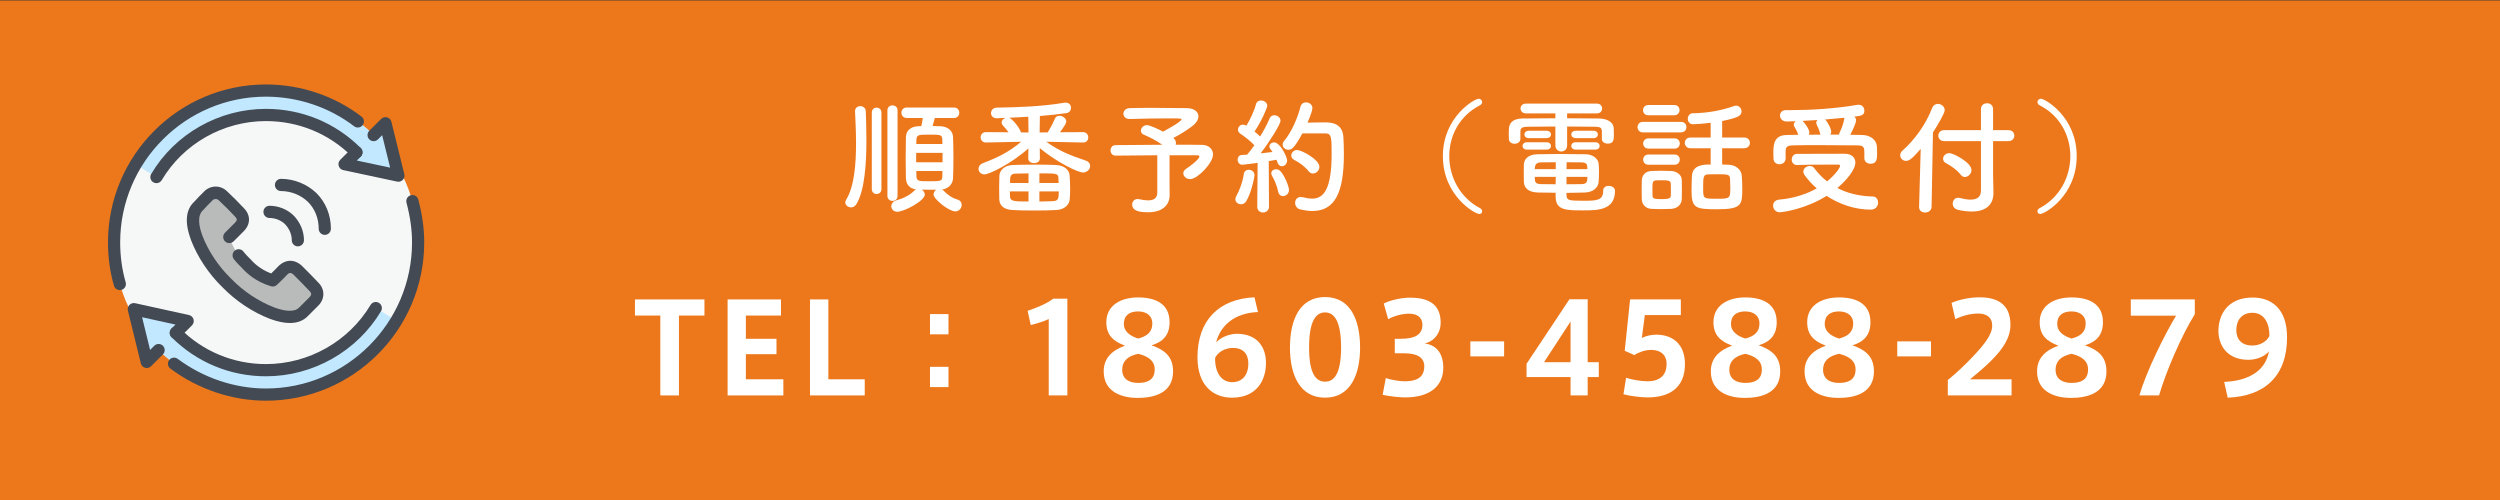<?xml version="1.0" encoding="utf-8"?>
<!-- Generator: Adobe Illustrator 26.3.1, SVG Export Plug-In . SVG Version: 6.00 Build 0)  -->
<svg version="1.1" id="レイヤー_1" xmlns="http://www.w3.org/2000/svg" xmlns:xlink="http://www.w3.org/1999/xlink" x="0px"
	 y="0px" viewBox="0 0 600 120" style="enable-background:new 0 0 600 120;" xml:space="preserve">
<rect x="0" y="0" width="600" height="120" fill="#333333" stroke="none"/>
<style type="text/css">
	.st0{fill:#ED781B;}
	.st1{fill:#FFFFFF;}
	.st2{fill-rule:evenodd;clip-rule:evenodd;fill:#F6F7F7;}
	.st3{fill-rule:evenodd;clip-rule:evenodd;fill:#C1E8FF;}
	.st4{fill:#B9BBBB;}
	.st5{fill:#434A53;}
</style>
<rect y="0.1" class="st0" width="600" height="120"/>
<g>
	<path class="st1" d="M204.252,49.77c-0.72,0-1.38-0.51-1.38-1.2c0-0.21,0.06-0.42,0.21-0.66c1.95-3.09,2.37-8.64,2.37-13.47
		c0-3.15-0.18-6-0.24-7.68c0-0.03,0-0.06,0-0.09c0-0.78,0.6-1.2,1.26-1.2c0.63,0,1.32,0.42,1.32,1.29c0.03,1.41,0.15,3.93,0.15,6.84
		c0,5.43-0.39,12.179-2.43,15.419C205.181,49.56,204.701,49.77,204.252,49.77z M209.231,27.031c0-0.81,0.57-1.2,1.14-1.2
		c0.6,0,1.17,0.39,1.17,1.2V45.36c0,0.81-0.57,1.2-1.17,1.2c-0.57,0-1.14-0.39-1.14-1.2V27.031z M212.981,26.491
		c0-0.81,0.6-1.2,1.2-1.2c0.63,0,1.23,0.39,1.23,1.2V47.01c0,0.81-0.6,1.2-1.23,1.2c-0.6,0-1.2-0.39-1.2-1.2V26.491z
		 M224.351,28.321c-0.15,0.63-0.36,1.35-0.54,1.92c0.69,0,1.38,0.03,1.98,0.06c1.83,0.09,2.88,1.23,2.94,2.55
		c0.06,1.41,0.09,3.21,0.09,5.01s-0.03,3.57-0.09,4.92c-0.06,1.35-1.05,2.49-2.61,2.7c0.09,0.06,0.15,0.09,0.24,0.18
		c0.96,0.99,1.98,1.8,3.39,2.22c0.75,0.21,1.05,0.75,1.05,1.29c0,0.78-0.6,1.56-1.53,1.56c-1.56,0-5.22-2.97-5.22-4.05
		c0-0.45,0.27-0.87,0.63-1.14c-0.33,0-0.69,0-1.02,0c-0.84,0-1.68,0-2.46-0.03c0.45,0.27,0.75,0.72,0.75,1.2
		c0,1.47-4.98,4.11-6.57,4.11c-0.93,0-1.47-0.63-1.47-1.32c0-0.6,0.42-1.23,1.35-1.47c1.59-0.42,3.21-1.26,4.2-2.31
		c0.12-0.12,0.24-0.21,0.36-0.27c-1.59-0.21-2.34-1.26-2.4-2.64c-0.03-1.32-0.06-3.06-0.06-4.86c0-1.8,0.03-3.63,0.06-5.07
		c0.03-1.23,0.81-2.46,2.88-2.58c0.24,0,0.54-0.03,0.81-0.03c0.15-0.6,0.24-1.17,0.36-1.95h-3.84c-0.87,0-1.29-0.63-1.29-1.26
		c0-0.63,0.42-1.26,1.29-1.26h11.279c0.9,0,1.32,0.63,1.32,1.26c0,0.63-0.42,1.26-1.32,1.26H224.351z M226.211,36.69h-6.33v2.25
		h6.33V36.69z M226.18,34.561c0-0.39-0.03-0.78-0.03-1.11c-0.06-1.14-0.42-1.14-3.24-1.14c-2.46,0-2.91,0.06-2.97,1.17
		c0,0.33-0.03,0.69-0.03,1.08H226.18z M219.911,41.04c0,0.48,0.03,0.93,0.03,1.32c0.06,1.11,0.66,1.14,2.76,1.14
		c3.12,0,3.42,0,3.45-1.17c0-0.39,0.03-0.84,0.03-1.29H219.911z"/>
	<path class="st1" d="M259.925,34.201l-8.82-0.18c3.06,2.22,5.94,3.33,9.42,4.5c0.78,0.27,1.11,0.78,1.11,1.32
		c0,0.78-0.72,1.56-1.74,1.56c-1.11,0-6.149-2.37-10.35-5.85l0.03,2.43v0.03c0,0.75-0.69,1.14-1.41,1.14
		c-0.69,0-1.38-0.36-1.38-1.14v-0.03l0.03-2.37c-4.05,3.66-9.42,6.24-10.53,6.24c-0.9,0-1.44-0.63-1.44-1.32
		c0-0.54,0.33-1.11,1.14-1.41c3.72-1.41,6.27-2.729,9.089-5.1l-8.43,0.18h-0.03c-0.84,0-1.26-0.63-1.26-1.26
		c0-0.6,0.42-1.23,1.26-1.23h0.03l5.4,0.03c-0.39-0.57-0.87-1.08-1.32-1.59c-0.21-0.24-0.33-0.51-0.33-0.75
		c0-0.51,0.42-0.96,0.96-1.11c-0.72,0.03-1.44,0.06-2.07,0.09c-0.03,0-0.06,0-0.09,0c-0.9,0-1.35-0.6-1.35-1.23
		c0-0.66,0.48-1.32,1.44-1.32c4.89-0.09,10.62-0.24,16.109-1.17c0.12-0.03,0.24-0.03,0.36-0.03c0.87,0,1.29,0.6,1.29,1.23
		c0,0.6-0.36,1.17-1.11,1.29c-1.86,0.27-4.08,0.51-6.36,0.69l-0.06,3.96l1.95-0.03c0.63-1.02,1.29-2.28,1.68-3.24
		c0.21-0.54,0.66-0.75,1.11-0.75c0.78,0,1.65,0.6,1.65,1.38c0,0.36-0.21,0.78-1.5,2.58l5.52-0.03h0.03c0.81,0,1.23,0.66,1.23,1.29
		c0,0.6-0.39,1.2-1.23,1.2H259.925z M253.565,50.4c-1.41,0.09-3.42,0.12-5.37,0.12c-1.98,0-3.9-0.03-5.25-0.12
		c-2.07-0.12-3.09-1.11-3.12-2.61c0-0.93-0.03-1.92-0.03-2.88c0-0.99,0.03-1.95,0.06-2.79c0.06-1.2,1.2-2.46,3.24-2.52
		c1.35-0.06,3.45-0.09,5.52-0.09c1.8,0,3.57,0.03,4.83,0.09c2.01,0.09,3.18,1.2,3.27,2.49c0.06,0.99,0.12,2.13,0.12,3.21
		c0,0.87-0.03,1.709-0.09,2.459C256.655,49.14,255.455,50.31,253.565,50.4z M246.785,28.021c-1.62,0.09-3.18,0.18-4.62,0.24
		c0.81,0.21,2.67,2.58,2.85,3.51l1.83,0.03L246.785,28.021z M246.845,45.93h-4.47c0,0.45,0,0.87,0.03,1.32
		c0.06,1.08,1.14,1.11,4.44,1.11V45.93z M246.845,41.61c-1.2,0-2.31,0.03-3.06,0.06c-1.32,0.03-1.38,0.63-1.38,2.25h4.44V41.61z
		 M254.075,43.92c0-0.42-0.03-0.84-0.06-1.23c-0.06-1.08-0.48-1.08-4.56-1.08v2.31H254.075z M249.455,45.93v2.43
		c1.29,0,2.46-0.06,3.3-0.09c1.26-0.06,1.35-0.69,1.35-2.34H249.455z"/>
	<path class="st1" d="M280.718,46.8c0,0.03,0,0.03,0,0.06c0,1.98-1.35,4.08-5.16,4.08c-1.2,0-3.84-0.03-3.84-1.83
		c0-0.69,0.48-1.35,1.32-1.35c0.12,0,0.27,0.03,0.42,0.06c0.81,0.18,1.5,0.27,2.07,0.27c1.56,0,2.22-0.69,2.22-1.89v-8.94
		c-3.93,0.03-7.979,0.06-9.99,0.09h-0.03c-0.78,0-1.2-0.63-1.2-1.26s0.42-1.26,1.2-1.26c2.16-0.03,6.81-0.06,11.22-0.09
		c-1.29-0.93-3.15-1.89-4.35-2.37c-0.57-0.21-0.78-0.6-0.78-1.02c0-0.63,0.6-1.32,1.44-1.32c0.72,0,2.85,1.02,3.87,1.56
		c0.06-0.03,4.44-2.34,4.44-2.97c0-0.15-0.12-0.21-2.73-0.21c-2.85,0-7.35,0.06-9.66,0.15c-0.03,0-0.06,0-0.09,0
		c-0.96,0-1.47-0.63-1.47-1.26c0-0.66,0.51-1.32,1.53-1.35c1.41-0.06,3.57-0.06,5.79-0.06c3.06,0,6.27,0.03,7.89,0.06
		c1.83,0.03,2.79,0.9,2.79,1.98c0,0.6-0.3,1.26-0.93,1.86c-0.81,0.81-3.209,2.37-5.1,3.33c0.06,0.06,0.12,0.12,0.18,0.15
		c0.33,0.3,0.45,0.66,0.45,1.02c0,0.15,0,0.3-0.06,0.45c2.97,0,5.46,0,6.42,0.03c1.53,0.03,2.55,1.05,2.55,2.31
		c0,2.07-3.78,5.91-5.459,5.91c-0.96,0-1.68-0.69-1.68-1.41c0-0.39,0.24-0.81,0.78-1.14c0.66-0.39,3.09-2.25,3.09-2.88
		c0-0.18-0.18-0.3-0.57-0.3c0,0,0,0-6.6,0v6.84L280.718,46.8z"/>
	<path class="st1" d="M297.843,49.02c-0.69,0-1.35-0.48-1.35-1.2c0-0.24,0.06-0.48,0.21-0.75c0.78-1.35,1.59-3.54,1.8-5.28
		c0.09-0.72,0.63-1.05,1.2-1.05c0.69,0,1.38,0.48,1.38,1.32c0,0.57-0.84,4.41-2.01,6.27C298.773,48.81,298.323,49.02,297.843,49.02z
		 M301.742,49.59l0.09-10.5c-0.03,0-3.33,0.45-3.69,0.45c-0.72,0-1.11-0.63-1.11-1.23c0-0.54,0.33-1.08,0.96-1.11
		c0.39-0.03,0.81-0.06,1.32-0.09c0.54-0.63,1.14-1.41,1.74-2.25c-0.9-0.99-2.52-2.22-3.36-2.76c-0.42-0.27-0.57-0.63-0.57-0.99
		c0-0.6,0.48-1.2,1.17-1.2c0.21,0,0.45,0.06,0.69,0.18l0.15,0.06c0.84-1.32,1.89-3.54,2.31-5.16c0.15-0.6,0.66-0.87,1.2-0.87
		c0.72,0,1.5,0.51,1.5,1.23c0,0.6-1.56,4.05-3.06,6.209c0.48,0.39,0.96,0.81,1.35,1.2c0.96-1.56,1.8-3.18,2.28-4.35
		c0.21-0.54,0.66-0.75,1.11-0.75c0.75,0,1.5,0.54,1.5,1.32c0,0.84-2.58,4.95-4.77,7.83c1.08-0.12,2.1-0.24,2.85-0.33
		c-0.69-0.96-0.75-1.05-0.75-1.35c0-0.54,0.54-0.96,1.11-0.96c1.5,0,3.149,3.54,3.149,4.32c0,0.84-0.63,1.41-1.26,1.41
		c-0.45,0-0.87-0.3-1.08-0.96c-0.06-0.21-0.12-0.39-0.21-0.6c-0.45,0.09-1.11,0.21-1.86,0.33l0.06,10.919
		c0,0.93-0.72,1.41-1.44,1.41c-0.69,0-1.38-0.45-1.38-1.38V49.59z M306.752,45.96c-0.24-1.29-0.9-2.82-1.44-3.72
		c-0.15-0.24-0.21-0.45-0.21-0.66c0-0.57,0.54-0.96,1.14-0.96c0.39,0,0.78,0.15,1.08,0.48c1.14,1.26,2.04,3.84,2.04,4.47
		c0,0.9-0.72,1.5-1.44,1.5C307.412,47.07,306.902,46.74,306.752,45.96z M312.572,32.011c-2.07,3.84-2.73,3.93-3.33,3.93
		c-0.75,0-1.41-0.51-1.41-1.23c0-0.27,0.12-0.6,0.39-0.93c1.8-2.13,3.27-5.67,3.9-8.19c0.18-0.69,0.72-1.02,1.32-1.02
		c0.75,0,1.53,0.51,1.53,1.35c0,0.9-1.11,3.36-1.17,3.51c1.2-0.03,2.79-0.06,4.02-0.06c1.44,0,4.38,0.03,4.59,3.54
		c0.06,1.05,0.12,2.46,0.12,4.02c0,9.36-2.16,13.709-7.59,13.709c-0.9,0-1.86-0.15-2.91-0.39c-0.81-0.21-1.2-0.9-1.2-1.56
		c0-0.72,0.45-1.41,1.35-1.41c0.15,0,0.3,0.03,0.48,0.06c0.84,0.21,1.62,0.33,2.28,0.33c2.88,0,4.65-2.55,4.65-10.77
		c0-3.93-0.06-4.89-1.5-4.89C318.092,32.011,318.092,32.011,312.572,32.011z M314.072,41.1c-0.81-1.05-2.16-2.07-3.42-2.7
		c-0.54-0.27-0.75-0.69-0.75-1.08c0-0.66,0.57-1.32,1.41-1.32c1.02,0,5.339,2.25,5.339,4.05c0,0.87-0.75,1.59-1.53,1.59
		C314.732,41.64,314.372,41.49,314.072,41.1z"/>
	<path class="st1" d="M355.052,51.36c-1.08,0-8.76-4.38-8.76-13.89c0-9.449,7.62-13.77,8.58-13.77c0.51,0,0.84,0.39,0.84,0.81
		c0,0.27-0.15,0.57-0.51,0.75c-4.95,2.52-7.379,7.35-7.379,12.209c0,4.95,2.52,9.93,7.41,12.51c0.33,0.15,0.48,0.45,0.48,0.75
		C355.712,51.06,355.471,51.36,355.052,51.36z"/>
	<path class="st1" d="M384.452,31.5c-0.03-0.87-0.45-1.05-1.62-1.08c-1.8-0.03-4.229-0.06-6.72-0.06v4.53
		c0,0.96-0.69,1.47-1.41,1.47c-0.69,0-1.41-0.51-1.41-1.47v-4.53c-2.52,0-4.92,0.03-6.66,0.06c-1.62,0.03-1.71,0.48-1.74,1.17
		c0,0,0,0,0,1.74v0.03c0,0.72-0.72,1.14-1.41,1.14c-0.66,0-1.35-0.39-1.35-1.17c0-0.36-0.03-0.75-0.03-1.14
		c0-0.39,0.03-0.81,0.03-1.26c0.06-1.32,0.9-2.46,3.18-2.49c2.4-0.03,5.16-0.06,7.98-0.06v-1.17h-7.08c-0.84,0-1.29-0.6-1.29-1.17
		c0-0.6,0.45-1.17,1.29-1.17h17.069c0.81,0,1.229,0.57,1.229,1.17c0,0.57-0.42,1.17-1.229,1.17h-7.17v1.17
		c2.699,0,5.34,0.03,7.68,0.06c1.62,0.03,3.449,0.66,3.51,2.43c0.03,0.39,0.03,0.93,0.03,1.41c0,1.2-0.03,2.19-1.47,2.19
		c-0.721,0-1.41-0.39-1.41-1.11c0-0.03,0-0.03,0-0.06V31.5z M366.452,35.911c-0.69,0-1.05-0.45-1.05-0.9c0-0.42,0.36-0.87,1.05-0.87
		h4.71c0.72,0,1.08,0.45,1.08,0.9c0,0.42-0.36,0.87-1.08,0.87H366.452z M375.962,46.89c0.06,1.17,0.54,1.29,3.959,1.29
		c3.33,0,4.83-0.06,4.83-2.37c0-0.84,0.66-1.2,1.351-1.2c0.719,0,1.499,0.42,1.499,1.17c0,4.68-4.14,4.71-7.68,4.71
		c-3.99,0-6.569,0-6.569-3.3v-0.93c-1.35,0-2.73-0.03-4.29-0.06c-2.16-0.06-3.27-1.05-3.33-2.49c-0.03-0.75-0.03-1.5-0.03-2.19
		c0-0.72,0-1.41,0.03-2.07c0.06-1.17,0.9-2.37,3.24-2.43c1.26-0.03,3.03-0.06,4.92-0.06c2.31,0,4.77,0.03,6.689,0.06
		c1.771,0.03,3,1.14,3.09,2.25c0.06,0.66,0.09,1.35,0.09,2.04c0,0.78-0.03,1.59-0.09,2.34c-0.09,1.35-1.319,2.49-3.271,2.55
		c-1.619,0.03-3.029,0.09-4.439,0.09V46.89z M366.903,33.15c-0.69,0-1.05-0.45-1.05-0.9c0-0.42,0.36-0.87,1.05-0.87h4.26
		c0.72,0,1.08,0.45,1.08,0.9c0,0.42-0.36,0.87-1.08,0.87H366.903z M373.382,38.94c-1.35,0-2.64,0-3.63,0.03
		c-1.26,0.03-1.41,0.9-1.41,1.62h5.04V38.94z M373.382,42.45h-5.04c0,0.21,0.03,0.45,0.03,0.66c0.03,0.81,0.51,1.05,1.41,1.08
		c1.08,0.03,2.28,0.03,3.57,0.03L373.382,42.45z M380.971,40.59c0-0.18-0.029-0.39-0.029-0.57c-0.03-0.69-0.36-1.02-1.381-1.05
		c-0.93-0.03-2.219-0.03-3.569-0.03c0,0.42-0.03,0.99-0.03,1.65H380.971z M375.962,42.45v1.77c1.259,0,2.49-0.03,3.63-0.03
		c0.809,0,1.289-0.3,1.35-1.08c0-0.21,0.029-0.45,0.029-0.66H375.962z M378.182,33.15c-0.721,0-1.081-0.45-1.081-0.87
		c0-0.45,0.36-0.9,1.081-0.9h4.26c0.72,0,1.05,0.45,1.05,0.87c0,0.45-0.33,0.9-1.05,0.9H378.182z M378.182,35.911
		c-0.721,0-1.081-0.45-1.081-0.87c0-0.45,0.36-0.9,1.081-0.9h4.68c0.72,0,1.05,0.45,1.05,0.87c0,0.45-0.33,0.9-1.05,0.9H378.182z"/>
	<path class="st1" d="M394.299,31.771c-0.87,0-1.29-0.63-1.29-1.26s0.42-1.26,1.29-1.26h9.12c0.899,0,1.319,0.63,1.319,1.26
		s-0.42,1.26-1.319,1.26H394.299z M401.048,50.13c-0.629,0.03-1.529,0.06-2.399,0.06c-0.84,0-1.71-0.03-2.31-0.06
		c-1.41-0.09-2.28-1.05-2.311-2.37c-0.029-0.66-0.029-1.29-0.029-1.95c0-0.87,0-1.74,0.029-2.49c0.03-1.14,0.75-2.19,2.25-2.28
		c0.69-0.03,1.471-0.06,2.25-0.06c0.96,0,1.891,0.03,2.609,0.06c1.17,0.06,2.461,0.84,2.49,2.13c0.03,0.69,0.03,1.5,0.03,2.31
		c0,0.78,0,1.59-0.03,2.25C403.598,49.08,402.608,50.04,401.048,50.13z M395.589,27.661c-0.84,0-1.26-0.6-1.26-1.23
		c0-0.6,0.42-1.23,1.26-1.23h6.239c0.841,0,1.261,0.6,1.261,1.23c0,0.6-0.42,1.23-1.261,1.23H395.589z M395.648,35.67
		c-0.84,0-1.29-0.63-1.29-1.23c0-0.63,0.45-1.23,1.29-1.23h6.239c0.841,0,1.261,0.6,1.261,1.23c0,0.6-0.42,1.23-1.261,1.23H395.648z
		 M395.648,39.541c-0.87,0-1.29-0.63-1.29-1.23c0-0.63,0.42-1.23,1.29-1.23h6.239c0.841,0,1.261,0.6,1.261,1.23
		c0,0.6-0.42,1.23-1.261,1.23H395.648z M401.018,45.57c0-0.54,0-1.08-0.03-1.5c-0.06-0.78-0.72-0.81-2.25-0.81
		c-0.42,0-0.84,0-1.29,0.03c-0.869,0.06-0.869,0.57-0.869,2.25c0,0.54,0.029,1.08,0.029,1.53c0.03,0.63,0.6,0.72,2.13,0.72
		c1.71,0,2.22-0.18,2.25-0.75C401.018,46.62,401.018,46.08,401.018,45.57z M413.317,35.581v3.9c0.57,0,1.11,0.03,1.621,0.06
		c1.59,0.06,2.969,1.11,3.09,2.64c0.09,0.99,0.119,2.1,0.119,3.15c0,3.78-0.119,4.89-5.91,4.89c-5.249,0-6.27-0.18-6.27-4.44
		c0-1.229,0.061-2.43,0.09-3.479c0.121-2.82,2.94-2.82,4.5-2.82v-3.9h-4.83c-0.899,0-1.379-0.66-1.379-1.29
		c0-0.66,0.479-1.29,1.379-1.29h4.83v-3.54c-1.859,0.24-3.72,0.36-4.229,0.36c-0.84,0-1.26-0.66-1.26-1.29
		c0-0.66,0.42-1.35,1.2-1.35c3.659-0.06,6.959-0.69,9.93-1.74c0.18-0.06,0.33-0.09,0.479-0.09c0.75,0,1.29,0.69,1.29,1.38
		c0,0.96-0.6,1.5-4.65,2.31V33h5.25c0.96,0,1.41,0.63,1.41,1.29c0,0.63-0.45,1.29-1.41,1.29H413.317z M415.208,42.84
		c-0.061-1.02-0.631-1.02-3.24-1.02c-0.689,0-1.41,0-1.98,0.03c-1.229,0.06-1.229,0.63-1.229,3.33c0,2.52,0,2.52,3.3,2.52
		c3.18,0,3.21-0.09,3.21-2.64C415.267,44.28,415.237,43.5,415.208,42.84z"/>
	<path class="st1" d="M427.106,50.94c-0.99,0-1.561-0.81-1.561-1.59c0-0.69,0.451-1.35,1.44-1.44c3.511-0.3,6.569-1.32,9.03-2.7
		c-1.141-0.99-2.101-2.04-2.881-3.15c-0.239-0.33-0.33-0.63-0.33-0.9c0-0.78,0.781-1.32,1.531-1.32c0.42,0,0.809,0.15,1.079,0.51
		c0.841,1.14,1.83,2.22,3.09,3.18c1.71-1.38,3.12-3.18,3.12-3.75c0-0.18-0.15-0.27-0.45-0.27c-0.84,0-1.8,0-2.88,0
		c-2.16,0-4.649,0-6.99,0.09c-0.029,0-0.029,0-0.059,0c-0.811,0-1.23-0.66-1.23-1.29c0-0.69,0.42-1.38,1.289-1.38
		c3.511-0.03,7.83-0.03,11.4-0.03c1.68,0,2.58,0.9,2.58,2.1c0,1.8-2.25,4.38-4.32,6.12c2.28,1.2,5.07,1.95,8.49,2.04
		c0.84,0,1.289,0.72,1.289,1.47c0,0.81-0.569,1.68-1.77,1.68c-3.869,0-7.56-1.32-10.59-3.3
		C433.376,50.16,427.917,50.94,427.106,50.94z M428.546,38.07c0,0.87-0.75,1.35-1.5,1.35c-0.689,0-1.409-0.45-1.409-1.38
		c0-0.42-0.03-0.81-0.03-1.2c0-1.92,0-4.41,3.21-4.44c0.899,0,1.83-0.06,2.79-0.06c-0.18-0.51-0.391-0.9-0.54-1.2
		c-0.51-0.84-0.569-1.05-0.569-1.23c0-0.33,0.209-0.6,0.479-0.81c-0.75,0.03-1.47,0.03-2.101,0.06c-1.109,0.03-1.68-0.72-1.68-1.44
		c0-0.66,0.48-1.29,1.44-1.29h0.03c0.359,0,0.719,0,1.109,0c4.92,0,10.709-0.36,15.93-1.26c0.119-0.03,0.24-0.03,0.359-0.03
		c0.93,0,1.381,0.72,1.381,1.41c0,1.14-0.721,1.23-2.4,1.44c0.24,0.24,0.42,0.51,0.42,0.84c0,0.63-0.779,2.37-1.41,3.51
		c0.99,0,1.98,0.03,2.91,0.06c1.619,0.03,3.449,0.9,3.51,3c0.029,0.36,0.029,0.9,0.029,1.44c0,1.17,0,2.46-1.59,2.46
		c-0.719,0-1.469-0.45-1.469-1.32c0-0.03,0-0.03,0-0.06c0-0.27,0-0.81,0-1.23c0-1.26-0.091-1.77-1.621-1.8
		c-2.52-0.03-5.939-0.06-9.18-0.06c-2.369,0-4.649,0-6.359,0.06c-1.619,0.03-1.709,0.6-1.74,1.41c0,0,0,0,0,1.74V38.07z
		 M436.826,32.041c-0.12-0.57-0.3-0.99-0.45-1.32s-0.27-0.6-0.359-0.81c-0.061-0.15-0.121-0.3-0.121-0.45
		c0-0.27,0.121-0.479,0.301-0.66c-1.26,0.09-2.46,0.15-3.6,0.21l0.09,0.09c0.48,0.45,1.56,1.92,1.56,2.73
		c0,0.18-0.06,0.36-0.12,0.51c0.9,0,1.86-0.03,2.79-0.03L436.826,32.041z M441.356,32.311c0.029-0.18,0.09-0.39,0.209-0.63
		c0.451-0.9,0.871-2.01,1.08-3.3c0-0.03,0.03-0.09,0.03-0.12c-1.47,0.15-3.09,0.3-4.649,0.42c0.75,0.75,1.47,2.28,1.47,2.94
		c0,0.27-0.09,0.48-0.24,0.69H441.356z"/>
	<path class="st1" d="M460.97,35.73c-1.89,2.16-2.67,2.88-3.511,2.88c-0.81,0-1.409-0.63-1.409-1.35c0-0.36,0.149-0.75,0.51-1.08
		c2.94-2.61,5.58-6.209,7.17-10.29c0.271-0.66,0.81-0.96,1.35-0.96c0.81,0,1.65,0.63,1.65,1.5c0,0.78-1.8,3.78-2.82,5.34
		l-0.329,17.879C463.55,50.55,462.8,51,462.02,51c-0.721,0-1.439-0.42-1.439-1.29c0-0.03,0-0.03,0-0.06L460.97,35.73z
		 M475.429,33.871h-8.85c-0.899,0-1.38-0.66-1.38-1.32c0-0.66,0.48-1.32,1.38-1.32h8.85v-5.04c0-0.96,0.72-1.41,1.47-1.41
		c0.721,0,1.44,0.45,1.44,1.41v5.04h3.659c0.961,0,1.44,0.66,1.44,1.32c0,0.66-0.479,1.32-1.44,1.32h-3.659v7.95l0.09,4.32
		c0,0.06,0,0.12,0,0.15c0,2.94-1.89,4.47-5.22,4.47c-0.96,0-2.04-0.12-3.24-0.39c-0.93-0.21-1.319-0.87-1.319-1.53
		c0-0.69,0.479-1.38,1.319-1.38c0.15,0,0.301,0.03,0.45,0.06c1.021,0.27,1.86,0.39,2.521,0.39c1.89,0,2.489-0.93,2.489-2.19V33.871z
		 M470.57,41.94c-0.81-1.08-2.28-2.13-3.54-2.79c-0.48-0.24-0.689-0.63-0.689-1.05c0-0.66,0.6-1.35,1.5-1.35
		c0.959,0,5.309,2.25,5.309,4.05c0,0.9-0.779,1.68-1.59,1.68C471.2,42.48,470.87,42.3,470.57,41.94z"/>
	<path class="st1" d="M488.991,50.73c0-0.3,0.149-0.6,0.479-0.75c4.89-2.58,7.409-7.56,7.409-12.51c0-4.86-2.43-9.689-7.379-12.209
		c-0.36-0.18-0.51-0.48-0.51-0.75c0-0.42,0.33-0.81,0.84-0.81c0.959,0,8.579,4.32,8.579,13.77c0,9.51-7.68,13.89-8.76,13.89
		C489.23,51.36,488.991,51.06,488.991,50.73z"/>
</g>
<g>
	<path class="st1" d="M158.478,94.9V75.73h-6.09v-3.869h16.679v3.869h-6.12V94.9H158.478z"/>
	<path class="st1" d="M179.004,81.31h7.35V85h-7.35v6.03h9V94.9h-13.379V71.861h12.81v3.869h-8.43V81.31z"/>
	<path class="st1" d="M198.807,91.031h8.729V94.9h-13.14V71.861h4.41V91.031z"/>
	<path class="st1" d="M227.636,80.24h-4.44V75.38h4.44V80.24z M227.636,92.9h-4.44v-4.859h4.44V92.9z"/>
	<path class="st1" d="M247.377,78.011l-0.75-3.42c1.89-0.601,4.68-1.74,6.149-2.91h3.39V94.9h-4.47V76.571
		C250.616,77.081,248.996,77.621,247.377,78.011z"/>
	<path class="st1" d="M280.697,77.351c0,3.149-1.68,4.709-4.32,5.52c3.09,1.109,5.16,2.64,5.16,6.27c0,5.16-4.5,6.359-8.52,6.359
		c-3.3,0-8.129-1.14-8.129-6.359c0-3.24,2.04-5.07,5.1-6.18c-2.76-1.05-4.47-2.49-4.47-5.64c0-4.08,3.54-5.94,7.62-5.94
		c4.11,0,7.56,1.471,7.56,5.94V77.351z M277.127,88.66c0-2.039-1.5-3.149-3.96-3.75c-2.58,0.541-3.84,1.83-3.84,3.811
		c0,2.43,1.89,3.18,3.84,3.18c1.95,0,3.96-0.57,3.96-3.21V88.66z M276.557,77.56c0-1.649-1.26-2.819-3.42-2.819
		c-2.04,0-3.42,0.931-3.42,3.03c0,1.77,1.5,2.879,3.45,3.479c1.95-0.51,3.39-1.41,3.39-3.659V77.56z"/>
	<path class="st1" d="M296.843,80.111c4.89,0,6.99,3.18,6.99,6.989c0,4.08-2.16,8.34-8.16,8.34c-4.47,0-8.28-2.88-8.28-9.689
		c0-8.88,5.13-14.01,13.68-14.399l0.84,3.539c-5.67,0.211-9.03,3.271-10.05,7.29c0.9-1.05,3-2.069,4.95-2.069H296.843z
		 M295.733,91.72c2.49,0,3.87-1.83,3.87-4.439c0-2.371-1.23-3.78-3.72-3.78c-1.95,0-3.66,1.08-4.26,2.399
		C291.563,89.32,293.063,91.72,295.733,91.72z"/>
	<path class="st1" d="M326.42,83.441c0,6.359-2.25,11.999-8.4,11.999c-6.18,0-8.43-5.64-8.43-12.03c0-6.509,2.25-12.119,8.43-12.119
		c6.15,0,8.4,5.61,8.4,12.119V83.441z M314.18,83.441c0,6.329,1.68,8.159,3.84,8.159c2.13,0,3.84-1.83,3.84-8.19
		c0-6.479-1.71-8.429-3.84-8.429c-2.16,0-3.84,1.95-3.84,8.429V83.441z"/>
	<path class="st1" d="M346.388,88.24c0,4.051-2.76,7.141-9.18,7.141c-1.199,0-3.75-0.24-5.369-0.631l0.75-4.02
		c1.109,0.391,3.18,0.78,4.529,0.78c2.58,0,4.71-0.72,4.71-3.601c0-2.039-1.591-3.119-4.771-3.119h-2.31v-3.48h1.41
		c3.75,0,5.22-1.199,5.22-3.39c0-1.77-1.32-2.64-3.21-2.64c-1.44,0-3.42,0.449-5.01,1.32l-1.05-3.75c1.32-0.721,4.02-1.41,6.27-1.41
		c4.47,0,7.38,1.561,7.38,6c0,2.97-2.13,4.709-3.87,4.979C344.648,82.781,346.388,84.73,346.388,88.24z"/>
	<path class="st1" d="M360.984,81.93v3.601h-8.1V81.93H360.984z"/>
	<path class="st1" d="M381.04,86.92h2.67v3.569h-2.67v4.41h-4.109v-4.41h-10.56v-3.18l10.29-15.479h4.379V86.92z M376.931,86.92
		v-9.75l-6.359,9.75H376.931z"/>
	<path class="st1" d="M397.49,80.32c3.87,0,6.9,2.19,6.9,7.08c0,5.73-3.84,7.98-8.939,7.98c-1.621,0-4.201-0.33-5.82-0.75
		l0.63-3.961c1.38,0.451,3.54,0.841,5.159,0.841c2.221,0,4.561-0.87,4.561-4.17c0-2.31-1.59-3.36-3.66-3.36
		c-1.56,0-2.97,0.541-4.109,1.23l-2.28-1.02l1.29-12.33h12.18v3.75h-8.64l-0.72,5.49C395.12,80.56,396.47,80.32,397.49,80.32z"/>
	<path class="st1" d="M426.409,77.351c0,3.149-1.68,4.709-4.32,5.52c3.09,1.109,5.16,2.64,5.16,6.27c0,5.16-4.5,6.359-8.52,6.359
		c-3.3,0-8.129-1.14-8.129-6.359c0-3.24,2.039-5.07,5.1-6.18c-2.76-1.05-4.471-2.49-4.471-5.64c0-4.08,3.54-5.94,7.62-5.94
		c4.11,0,7.56,1.471,7.56,5.94V77.351z M422.839,88.66c0-2.039-1.5-3.149-3.959-3.75c-2.58,0.541-3.84,1.83-3.84,3.811
		c0,2.43,1.89,3.18,3.84,3.18c1.949,0,3.959-0.57,3.959-3.21V88.66z M422.27,77.56c0-1.649-1.261-2.819-3.42-2.819
		c-2.04,0-3.42,0.931-3.42,3.03c0,1.77,1.5,2.879,3.45,3.479c1.949-0.51,3.39-1.41,3.39-3.659V77.56z"/>
	<path class="st1" d="M448.906,77.351c0,3.149-1.68,4.709-4.319,5.52c3.09,1.109,5.159,2.64,5.159,6.27
		c0,5.16-4.499,6.359-8.52,6.359c-3.3,0-8.13-1.14-8.13-6.359c0-3.24,2.04-5.07,5.1-6.18c-2.76-1.05-4.469-2.49-4.469-5.64
		c0-4.08,3.539-5.94,7.619-5.94c4.109,0,7.56,1.471,7.56,5.94V77.351z M445.337,88.66c0-2.039-1.5-3.149-3.961-3.75
		c-2.579,0.541-3.84,1.83-3.84,3.811c0,2.43,1.891,3.18,3.84,3.18c1.951,0,3.961-0.57,3.961-3.21V88.66z M444.767,77.56
		c0-1.649-1.26-2.819-3.42-2.819c-2.04,0-3.42,0.931-3.42,3.03c0,1.77,1.5,2.879,3.449,3.479c1.951-0.51,3.391-1.41,3.391-3.659
		V77.56z"/>
	<path class="st1" d="M463.442,81.93v3.601h-8.1V81.93H463.442z"/>
	<path class="st1" d="M478.126,78.13c0-2.01-1.38-2.88-3.359-2.88c-1.891,0-3.84,0.54-5.49,1.351l-0.9-3.9
		c1.68-0.779,4.439-1.35,6.689-1.35c3.721,0,7.44,1.229,7.44,6.6c0,3.06-1.74,5.699-4.53,8.52c-1.77,1.77-3.63,3.27-5.16,4.561h9.96
		V94.9h-15.3V91.21c1.801-1.471,3.961-3.45,6-5.61c2.76-2.939,4.65-5.28,4.65-7.439V78.13z"/>
	<path class="st1" d="M504.706,77.351c0,3.149-1.68,4.709-4.32,5.52c3.09,1.109,5.16,2.64,5.16,6.27c0,5.16-4.5,6.359-8.52,6.359
		c-3.301,0-8.13-1.14-8.13-6.359c0-3.24,2.04-5.07,5.1-6.18c-2.76-1.05-4.47-2.49-4.47-5.64c0-4.08,3.539-5.94,7.619-5.94
		c4.11,0,7.561,1.471,7.561,5.94V77.351z M501.136,88.66c0-2.039-1.5-3.149-3.96-3.75c-2.579,0.541-3.84,1.83-3.84,3.811
		c0,2.43,1.89,3.18,3.84,3.18s3.96-0.57,3.96-3.21V88.66z M500.566,77.56c0-1.649-1.26-2.819-3.42-2.819
		c-2.039,0-3.42,0.931-3.42,3.03c0,1.77,1.5,2.879,3.45,3.479c1.95-0.51,3.39-1.41,3.39-3.659V77.56z"/>
	<path class="st1" d="M511.394,75.761v-3.9h15.359v3.54c-3.061,4.919-6.811,13.439-8.58,19.499h-4.71
		c1.59-5.64,6-14.489,8.79-19.139H511.394z"/>
	<path class="st1" d="M539.593,86.35c-5.039,0-7.17-3.42-7.17-6.93c0-3.659,2.01-8.01,8.221-8.01c4.439,0,8.249,2.61,8.249,9.54
		c0,9.33-5.399,14.159-14.249,14.489l-0.84-3.78c6.27-0.27,10.02-2.97,10.739-7.35c-0.87,1.141-2.851,2.04-4.92,2.04H539.593z
		 M540.554,75.071c-2.551,0-3.84,1.8-3.84,4.17c0,2.249,1.319,3.689,3.869,3.689c1.92,0,3.51-1.079,4.08-2.31
		c0.029-3-1.23-5.55-4.08-5.55H540.554z"/>
</g>
<g>
	<path class="st2" d="M63.824,94.702c20.16,0,36.53-16.368,36.53-36.527c0-20.073-16.369-36.441-36.53-36.441
		c-20.074,0-36.443,16.368-36.443,36.441C27.38,78.334,43.75,94.702,63.824,94.702L63.824,94.702z"/>
	<path class="st3" d="M63.824,27.593c8.185,0,15.939,3.187,21.711,8.959l-2.843,2.843l12.923,2.757l-3.102-12.578l-2.843,2.843
		c-8.443-8.442-20.419-12.147-32.136-10.079c-10.855,1.895-19.729,8.356-24.985,17.143l4.997,3.015
		C43.06,33.193,53.054,27.593,63.824,27.593L63.824,27.593z"/>
	<path class="st3" d="M63.824,88.844c-8.099,0-15.852-3.188-21.625-8.959l2.843-2.843l-12.923-2.843l3.102,12.664l2.843-2.843
		c8.443,8.356,20.419,12.147,32.136,10.079c10.855-1.895,19.729-8.443,24.985-17.143l-4.997-3.015
		C84.673,83.158,74.679,88.844,63.824,88.844L63.824,88.844z"/>
	<path class="st4" d="M59.085,63.258c0.862,0.948,2.757,2.929,6.375,4.049c0.775-0.775,1.637-1.551,2.412-2.412
		c1.12-1.12,2.412-1.12,3.618,0c1.292,1.292,2.585,2.584,3.877,3.963c1.034,1.034,1.034,2.412,0,3.446
		c-0.862,0.861-1.637,1.637-2.498,2.498c-1.895,1.981-5.255,1.206-7.582,0.345c-4.049-1.551-7.84-4.135-10.855-7.236
		c-3.102-3.015-5.686-6.806-7.237-10.855c-0.862-2.326-1.637-5.686,0.345-7.581c0.862-0.861,1.637-1.637,2.498-2.498
		c1.034-1.034,2.412-1.034,3.446,0c1.378,1.292,2.671,2.584,3.963,3.963c1.12,1.12,1.12,2.412,0,3.532
		c-0.775,0.775-1.637,1.637-2.412,2.412C56.242,60.501,58.137,62.397,59.085,63.258L59.085,63.258z"/>
	<path class="st5" d="M28.758,69.633c-0.635,0-1.223-0.417-1.407-1.058c-0.953-3.291-1.434-6.791-1.434-10.399
		c0-20.901,17.004-37.906,37.906-37.906c8.314,0,16.464,2.739,22.946,7.712c0.644,0.493,0.763,1.411,0.273,2.054
		c-0.499,0.64-1.419,0.761-2.054,0.27c-5.975-4.582-13.493-7.107-21.166-7.107c-19.287,0-34.979,15.69-34.979,34.976
		c0,3.333,0.445,6.559,1.321,9.586c0.226,0.776-0.223,1.589-1,1.813C29.029,69.615,28.892,69.633,28.758,69.633z"/>
	<path class="st5" d="M37.547,43.961c-0.255,0-0.513-0.065-0.748-0.205c-0.695-0.413-0.923-1.31-0.511-2.006
		c5.711-9.635,16.262-15.621,27.535-15.621c8.613,0,16.693,3.334,22.748,9.389c0.573,0.573,0.573,1.499,0,2.072
		c-0.57,0.573-1.502,0.573-2.072,0c-5.503-5.501-12.843-8.531-20.676-8.531c-10.246,0-19.83,5.436-25.015,14.185
		C38.532,43.704,38.046,43.961,37.547,43.961z"/>
	<path class="st5" d="M95.615,43.617c-0.101,0-0.205-0.01-0.306-0.033l-12.923-2.757c-0.525-0.111-0.947-0.502-1.098-1.017
		s-0.012-1.071,0.368-1.451l2.843-2.842c0.576-0.573,1.502-0.573,2.072,0c0.573,0.573,0.573,1.5,0,2.072l-0.938,0.936l7.999,1.707
		l-1.92-7.786l-1.006,1.008c-0.57,0.573-1.502,0.573-2.072,0c-0.573-0.573-0.573-1.499,0-2.072l2.843-2.843
		c0.374-0.371,0.932-0.513,1.428-0.375c0.511,0.142,0.902,0.548,1.03,1.061l3.102,12.578c0.122,0.49-0.018,1.008-0.371,1.37
		C96.387,43.459,96.007,43.617,95.615,43.617z"/>
	<path class="st5" d="M63.824,96.167c-8.106,0-16.25-2.733-22.929-7.699c-0.65-0.482-0.787-1.399-0.303-2.049
		c0.487-0.648,1.407-0.782,2.048-0.301c6.18,4.591,13.701,7.12,21.183,7.12c19.334,0,35.065-15.728,35.065-35.063
		c0-3.014-0.436-6.133-1.33-9.534c-0.208-0.782,0.261-1.583,1.045-1.788c0.79-0.214,1.582,0.264,1.787,1.043
		c0.959,3.648,1.425,7.01,1.425,10.279C101.815,79.124,84.773,96.167,63.824,96.167z"/>
	<path class="st5" d="M63.824,90.309c-8.557,0-16.607-3.334-22.662-9.387c-0.573-0.571-0.573-1.499,0-2.072
		c0.57-0.573,1.502-0.573,2.072,0c5.503,5.501,12.813,8.53,20.59,8.53c10.249,0,19.869-5.437,25.107-14.191
		c0.413-0.699,1.321-0.916,2.006-0.505c0.695,0.415,0.92,1.315,0.505,2.009C85.681,84.325,75.097,90.309,63.824,90.309z"/>
	<path class="st5" d="M35.22,88.328c-0.131,0-0.264-0.018-0.395-0.055c-0.508-0.142-0.902-0.548-1.027-1.061l-3.102-12.664
		c-0.122-0.491,0.021-1.011,0.374-1.373c0.353-0.361,0.873-0.515,1.362-0.407l12.923,2.843c0.522,0.116,0.941,0.506,1.092,1.019
		c0.148,0.513,0.006,1.068-0.371,1.447l-2.843,2.843c-0.57,0.573-1.502,0.573-2.072,0c-0.573-0.573-0.573-1.499,0-2.072l0.953-0.951
		l-8.014-1.764l1.923,7.854l1.003-1.005c0.57-0.573,1.502-0.573,2.072,0c0.573,0.573,0.573,1.499,0,2.072l-2.843,2.843
		C35.977,88.176,35.603,88.328,35.22,88.328z"/>
	<g>
		<path class="st5" d="M69.576,77.522c-1.389,0-2.992-0.334-4.796-1c-4.135-1.583-8.174-4.277-11.398-7.59
			c-3.286-3.193-5.978-7.236-7.554-11.352c-1.549-4.189-1.276-7.273,0.81-9.184c0.692-0.781,1.484-1.573,2.366-2.454
			c1.549-1.552,3.962-1.555,5.518,0c1.368,1.282,2.683,2.597,3.995,3.998c1.668,1.666,1.668,3.866-0.033,5.568l-2.416,2.414
			c-0.573,0.571-1.499,0.565-2.072-0.003c-0.57-0.574-0.567-1.502,0.006-2.072l2.41-2.41c0.546-0.546,0.546-0.914,0-1.46
			c-1.303-1.39-2.576-2.661-3.93-3.931c-0.38-0.38-1.092-0.349-1.407-0.034c-0.846,0.844-1.603,1.601-2.36,2.444
			c-1.496,1.38-0.896,4.066-0.145,6.092c1.419,3.713,3.867,7.381,6.883,10.313c2.962,3.045,6.628,5.492,10.359,6.92
			c2.018,0.749,4.707,1.362,5.999,0.01l2.526-2.523c0.46-0.462,0.46-0.911-0.003-1.373c-1.315-1.401-2.594-2.681-3.879-3.964
			c-0.665-0.617-1.066-0.482-1.546,0c-0.487,0.546-1.069,1.107-1.635,1.656l-0.775,0.755c-0.383,0.386-0.95,0.519-1.469,0.365
			c-3.707-1.147-5.785-3.097-7.026-4.465c-0.522-0.515-1.306-1.294-1.9-2.086c-0.484-0.647-0.353-1.564,0.294-2.051
			c0.65-0.485,1.567-0.355,2.051,0.294c0.475,0.634,1.113,1.266,1.671,1.821c0.638,0.699,2.125,2.339,4.963,3.412l0.154-0.151
			c0.519-0.5,1.051-1.014,1.546-1.564c1.748-1.742,3.915-1.761,5.705-0.093c1.342,1.34,2.645,2.644,3.951,4.035
			c1.564,1.563,1.564,3.883-0.033,5.482l-2.499,2.499C72.835,76.958,71.383,77.522,69.576,77.522z"/>
		<path class="st5" d="M77.952,56.367c-0.81,0-1.463-0.656-1.463-1.465c0-2.497-0.92-4.792-2.588-6.46
			c-1.707-1.637-4.069-2.587-6.459-2.587c-0.81,0-1.463-0.656-1.463-1.465s0.653-1.465,1.463-1.465c3.137,0,6.239,1.248,8.51,3.423
			c2.241,2.242,3.464,5.272,3.464,8.552C79.415,55.711,78.762,56.367,77.952,56.367z"/>
		<path class="st5" d="M71.49,59.124c-0.81,0-1.463-0.656-1.463-1.465c0-1.374-0.564-2.732-1.585-3.823
			c-0.941-0.939-2.357-1.52-3.758-1.52c-0.81,0-1.463-0.656-1.463-1.465s0.653-1.465,1.463-1.465c2.19,0,4.328,0.878,5.862,2.411
			c1.564,1.671,2.407,3.74,2.407,5.86C72.954,58.468,72.301,59.124,71.49,59.124z"/>
	</g>
</g>
</svg>
